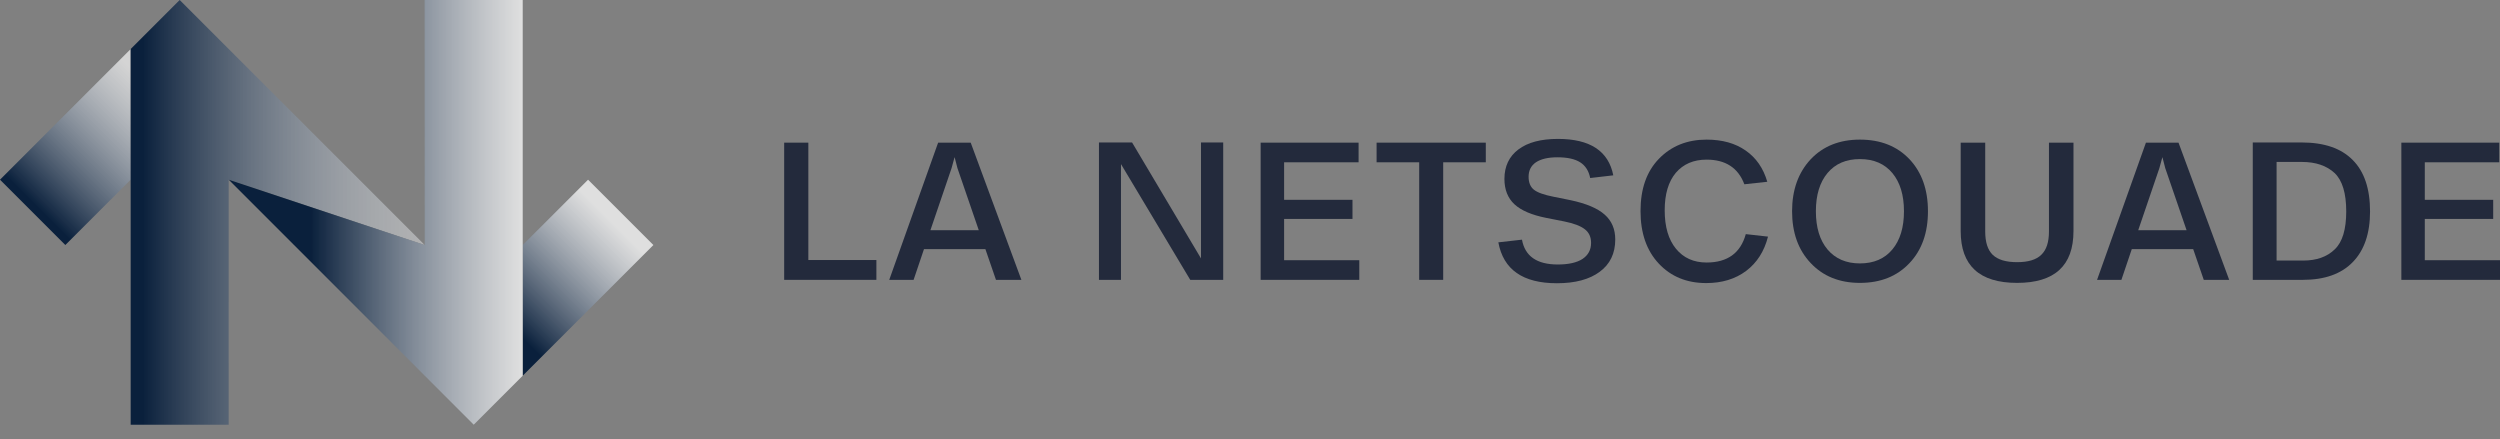 <svg width="148" height="26" viewBox="0 0 148 26" fill="none" xmlns="http://www.w3.org/2000/svg">
<rect x="0" y="0" width="148" height="26" fill="#808080" stroke="none"/>
<path d="M34.813 10.637L30.945 14.505V22.241L38.681 14.505L34.813 10.637Z" fill="url(#paint0_linear_396_1818)"/>
<path d="M0 10.637L3.868 14.505L7.737 10.637V2.901L0 10.637Z" fill="url(#paint1_linear_396_1818)"/>
<path d="M10.637 0L7.736 2.901V10.637V25.143H13.539L13.538 10.637L25.143 14.505L10.637 0Z" fill="url(#paint2_linear_396_1818)"/>
<path d="M30.945 22.241V14.505L30.945 0L25.137 0.001L25.143 14.505L13.538 10.637L28.044 25.143L30.945 22.241Z" fill="url(#paint3_linear_396_1818)"/>
<path d="M47.854 8.445V15.393H51.882V16.567H46.423V8.445H47.854Z" fill="#232A3C"/>
<path d="M60.466 16.567H58.961L58.335 14.748H54.7L54.085 16.567H52.643L55.537 8.445H57.466L60.466 16.567ZM56.332 9.957L55.081 13.627H57.943L56.682 9.957L56.512 9.302L56.332 9.957Z" fill="#232A3C"/>
<path d="M71.099 15.298V8.434H72.414V16.567H70.463L66.362 9.714V16.567H65.058V8.434H67.019L71.099 15.298Z" fill="#232A3C"/>
<path d="M76.019 12.961V15.404H80.47V16.567H74.63V8.445H80.428V9.608H76.019V11.829H80.067V12.961H76.019Z" fill="#232A3C"/>
<path d="M81.494 8.445H87.959V9.608H85.437V16.567H84.016V9.608H81.494V8.445Z" fill="#232A3C"/>
<path d="M92.168 16.768C90.154 16.768 88.999 15.961 88.702 14.346L90.101 14.188C90.278 15.168 90.984 15.658 92.221 15.658C92.857 15.658 93.345 15.549 93.684 15.33C94.023 15.104 94.192 14.787 94.192 14.378C94.192 14.026 94.065 13.754 93.811 13.564C93.564 13.373 93.161 13.222 92.603 13.109L91.532 12.898C90.677 12.728 90.052 12.46 89.656 12.094C89.26 11.727 89.062 11.226 89.062 10.592C89.062 9.845 89.338 9.263 89.889 8.847C90.44 8.431 91.221 8.223 92.232 8.223C94.132 8.223 95.224 8.942 95.507 10.38L94.139 10.539C94.055 10.116 93.857 9.806 93.546 9.608C93.235 9.411 92.786 9.312 92.2 9.312C91.649 9.312 91.225 9.411 90.928 9.608C90.638 9.806 90.493 10.091 90.493 10.465C90.493 10.803 90.596 11.057 90.801 11.226C91.013 11.396 91.405 11.537 91.977 11.649L92.974 11.85C93.906 12.048 94.581 12.333 94.998 12.707C95.415 13.074 95.623 13.564 95.623 14.177C95.623 15.002 95.316 15.64 94.701 16.091C94.094 16.543 93.249 16.768 92.168 16.768Z" fill="#232A3C"/>
<path d="M101.009 16.758C99.857 16.758 98.921 16.373 98.2 15.605C97.479 14.836 97.119 13.8 97.119 12.496C97.119 11.177 97.483 10.144 98.211 9.397C98.945 8.642 99.885 8.265 101.03 8.265C101.956 8.265 102.726 8.48 103.341 8.91C103.962 9.34 104.39 9.957 104.623 10.761L103.266 10.909C102.899 9.936 102.154 9.45 101.03 9.45C100.26 9.45 99.652 9.711 99.207 10.232C98.769 10.754 98.55 11.494 98.55 12.453C98.55 13.426 98.772 14.184 99.218 14.727C99.663 15.27 100.267 15.541 101.03 15.541C102.267 15.541 103.04 14.981 103.351 13.86L104.666 14.008C104.446 14.875 104.015 15.552 103.372 16.038C102.729 16.518 101.942 16.758 101.009 16.758Z" fill="#232A3C"/>
<path d="M110.108 16.747C108.899 16.747 107.928 16.356 107.193 15.573C106.458 14.798 106.091 13.775 106.091 12.506C106.091 11.244 106.458 10.218 107.193 9.429C107.928 8.653 108.899 8.265 110.108 8.265C111.33 8.265 112.309 8.653 113.044 9.429C113.772 10.204 114.135 11.23 114.135 12.506C114.135 13.782 113.772 14.805 113.044 15.573C112.309 16.356 111.33 16.747 110.108 16.747ZM110.108 15.594C110.927 15.594 111.567 15.319 112.026 14.769C112.485 14.22 112.715 13.465 112.715 12.506C112.715 11.547 112.485 10.793 112.026 10.243C111.567 9.693 110.927 9.418 110.108 9.418C109.288 9.418 108.649 9.693 108.189 10.243C107.73 10.793 107.5 11.547 107.5 12.506C107.5 13.465 107.73 14.22 108.189 14.769C108.656 15.319 109.295 15.594 110.108 15.594Z" fill="#232A3C"/>
<path d="M122.75 8.445V13.68C122.75 15.725 121.637 16.747 119.412 16.747C117.186 16.747 116.073 15.725 116.073 13.68V8.445H117.525V13.712C117.525 14.339 117.673 14.798 117.97 15.087C118.274 15.376 118.754 15.52 119.412 15.52C120.069 15.52 120.546 15.376 120.842 15.087C121.146 14.798 121.298 14.339 121.298 13.712V8.445H122.75Z" fill="#232A3C"/>
<path d="M131.968 16.567H130.463L129.837 14.748H126.202L125.587 16.567H124.146L127.039 8.445H128.968L131.968 16.567ZM127.834 9.957L126.583 13.627H129.445L128.184 9.957L128.014 9.302L127.834 9.957Z" fill="#232A3C"/>
<path d="M133.364 8.434H136.258C137.593 8.434 138.6 8.78 139.279 9.471C139.964 10.155 140.307 11.17 140.307 12.517C140.307 13.821 139.964 14.822 139.279 15.52C138.6 16.218 137.618 16.567 136.332 16.567H133.364V8.434ZM134.774 15.425H136.343C137.141 15.425 137.766 15.203 138.219 14.759C138.671 14.329 138.897 13.581 138.897 12.517C138.897 11.438 138.667 10.68 138.208 10.243C137.735 9.806 137.088 9.587 136.268 9.587H134.774V15.425Z" fill="#232A3C"/>
<path d="M143.548 12.961V15.404H148V16.567H142.16V8.445H147.958V9.608H143.548V11.829H147.597V12.961H143.548Z" fill="#232A3C"/>
<defs>
<linearGradient id="paint0_linear_396_1818" x1="30.116" y1="19.202" x2="36.239" y2="13.079" gradientUnits="userSpaceOnUse">
<stop stop-color="#0A203C"/>
<stop offset="1" stop-color="white" stop-opacity="0.75"/>
</linearGradient>
<linearGradient id="paint1_linear_396_1818" x1="2.212" y1="12.293" x2="9.17" y2="5.335" gradientUnits="userSpaceOnUse">
<stop stop-color="#0A203C"/>
<stop offset="0.99" stop-color="white" stop-opacity="0.66"/>
</linearGradient>
<linearGradient id="paint2_linear_396_1818" x1="8.46" y1="12.571" x2="26.5" y2="12.571" gradientUnits="userSpaceOnUse">
<stop stop-color="#0A203C"/>
<stop offset="1" stop-color="white" stop-opacity="0.4"/>
</linearGradient>
<linearGradient id="paint3_linear_396_1818" x1="13.538" y1="12.571" x2="30.945" y2="12.571" gradientUnits="userSpaceOnUse">
<stop offset="0.28" stop-color="#0A203C"/>
<stop offset="1" stop-color="white" stop-opacity="0.75"/>
</linearGradient>
</defs>
</svg>
